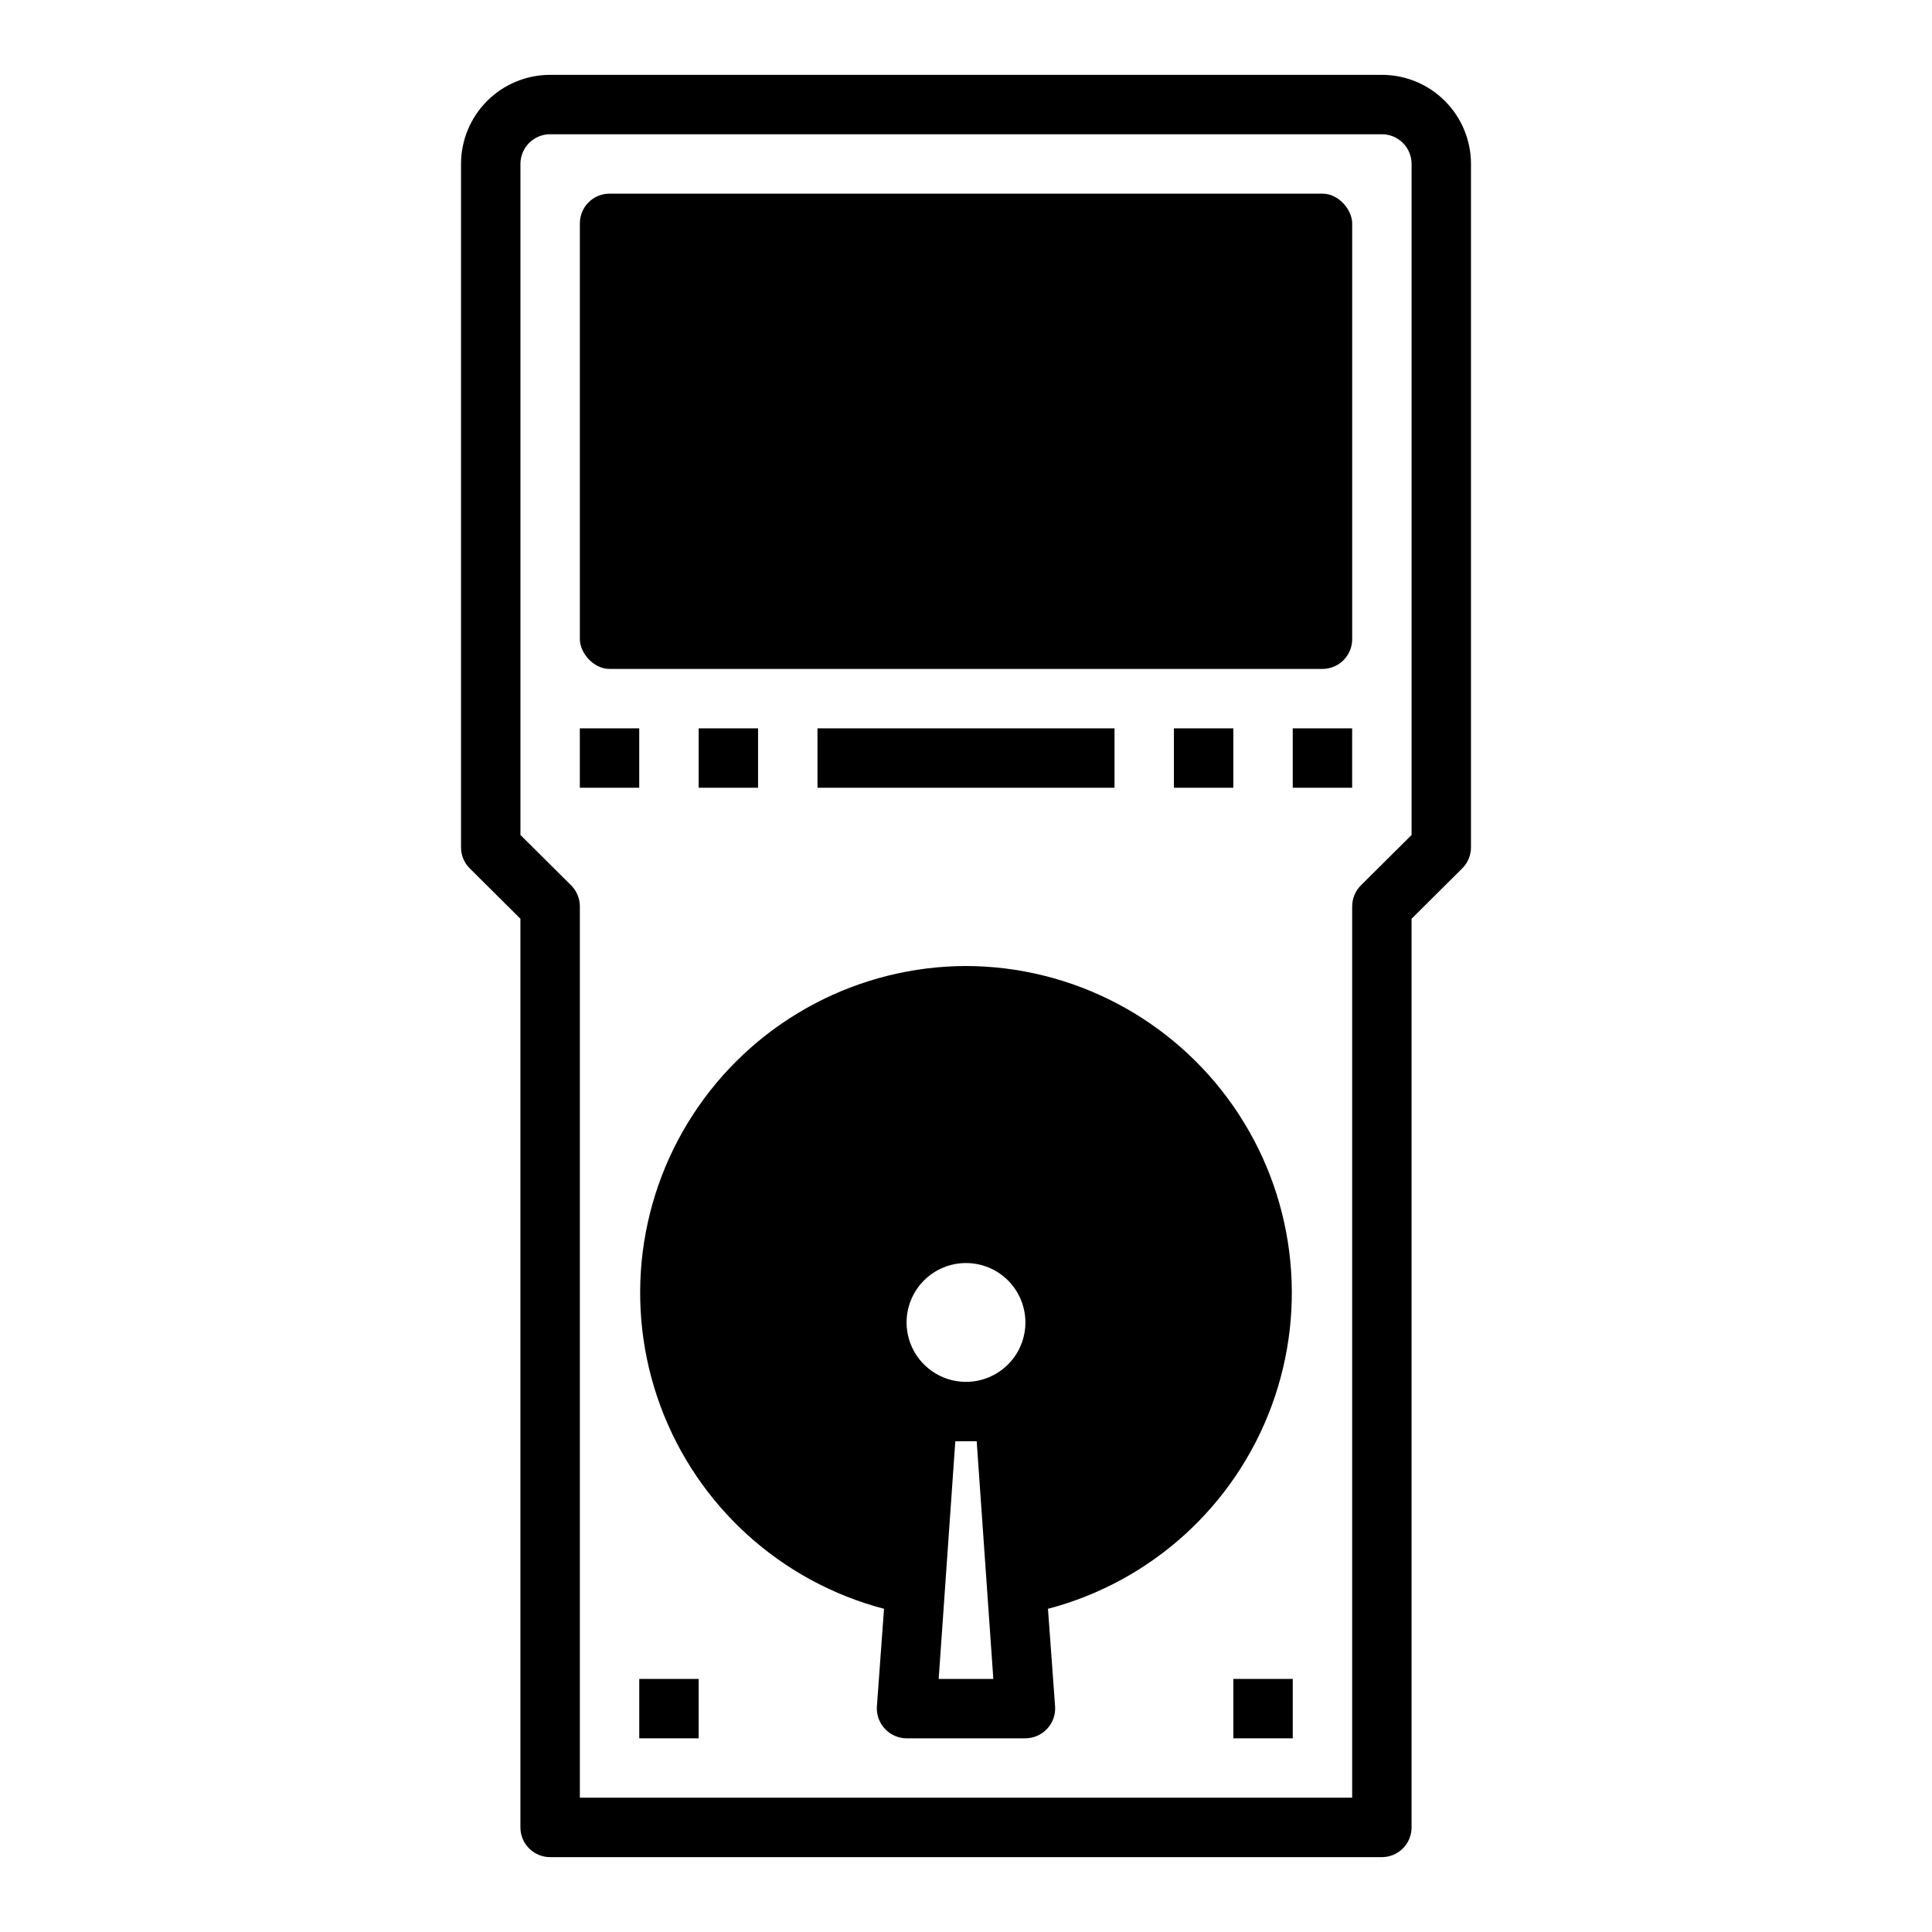 <?xml version="1.0" encoding="UTF-8"?>
<!-- Uploaded to: SVG Repo, www.svgrepo.com, Generator: SVG Repo Mixer Tools -->
<svg fill="#000000" width="800px" height="800px" version="1.1" viewBox="144 144 512 512" xmlns="http://www.w3.org/2000/svg">
 <g>
  <path d="m518.08 628.29v-240.81l13.461-13.383c1.473-1.484 2.297-3.496 2.285-5.586v-181.06c0-6.262-2.488-12.27-6.918-16.699-4.43-4.43-10.438-6.918-16.699-6.918h-220.42c-6.262 0-12.27 2.488-16.699 6.918-4.426 4.43-6.914 10.438-6.914 16.699v181.06c-0.016 2.09 0.809 4.102 2.281 5.586l13.461 13.383v240.81c0 2.086 0.828 4.09 2.305 5.566 1.477 1.473 3.481 2.305 5.566 2.305h220.42c2.086 0 4.09-0.832 5.566-2.305 1.477-1.477 2.305-3.481 2.305-5.566zm-15.742-244.04v236.16h-204.67v-236.16c0.012-2.094-0.812-4.102-2.285-5.59l-13.461-13.383v-177.83c0-4.348 3.523-7.871 7.871-7.871h220.42c2.086 0 4.09 0.828 5.566 2.305 1.477 1.477 2.305 3.481 2.305 5.566v177.83l-13.461 13.383c-1.473 1.488-2.293 3.496-2.281 5.59z"/>
  <path d="m305.54 195.32h188.93c4.348 0 7.871 4.348 7.871 7.871v110.21c0 4.348-3.523 7.871-7.871 7.871h-188.93c-4.348 0-7.871-4.348-7.871-7.871v-110.21c0-4.348 3.523-7.871 7.871-7.871z"/>
  <path d="m297.66 337.02h15.742v15.742h-15.742z"/>
  <path d="m329.15 337.02h15.742v15.742h-15.742z"/>
  <path d="m455.1 337.02h15.742v15.742h-15.742z"/>
  <path d="m486.59 337.02h15.742v15.742h-15.742z"/>
  <path d="m313.41 588.93h15.742v15.742h-15.742z"/>
  <path d="m470.85 588.93h15.742v15.742h-15.742z"/>
  <path d="m360.64 337.02h78.719v15.742h-78.719z"/>
  <path d="m400 400c-28.277 0.078-54.734 13.961-70.871 37.18-16.133 23.223-19.914 52.859-10.125 79.391 9.789 26.527 31.918 46.605 59.27 53.777l-1.891 25.902c-0.141 2.176 0.629 4.312 2.125 5.902 1.484 1.598 3.566 2.512 5.746 2.519h31.488c2.184-0.008 4.262-0.922 5.746-2.519 1.496-1.59 2.266-3.727 2.125-5.902l-1.891-25.898 0.004-0.004c27.352-7.172 49.477-27.25 59.266-53.777 9.789-26.531 6.008-56.168-10.125-79.391-16.137-23.219-42.59-37.102-70.867-37.18zm-7.242 188.93 4.41-62.977h2.832 2.832l4.41 62.977zm7.242-78.723c-4.176 0-8.18-1.66-11.133-4.613-2.953-2.949-4.613-6.957-4.613-11.133 0-4.172 1.66-8.18 4.613-11.133 2.953-2.949 6.957-4.609 11.133-4.609s8.18 1.66 11.133 4.609c2.949 2.953 4.609 6.961 4.609 11.133 0 4.176-1.66 8.184-4.609 11.133-2.953 2.953-6.957 4.613-11.133 4.613z"/>
 </g>
</svg>